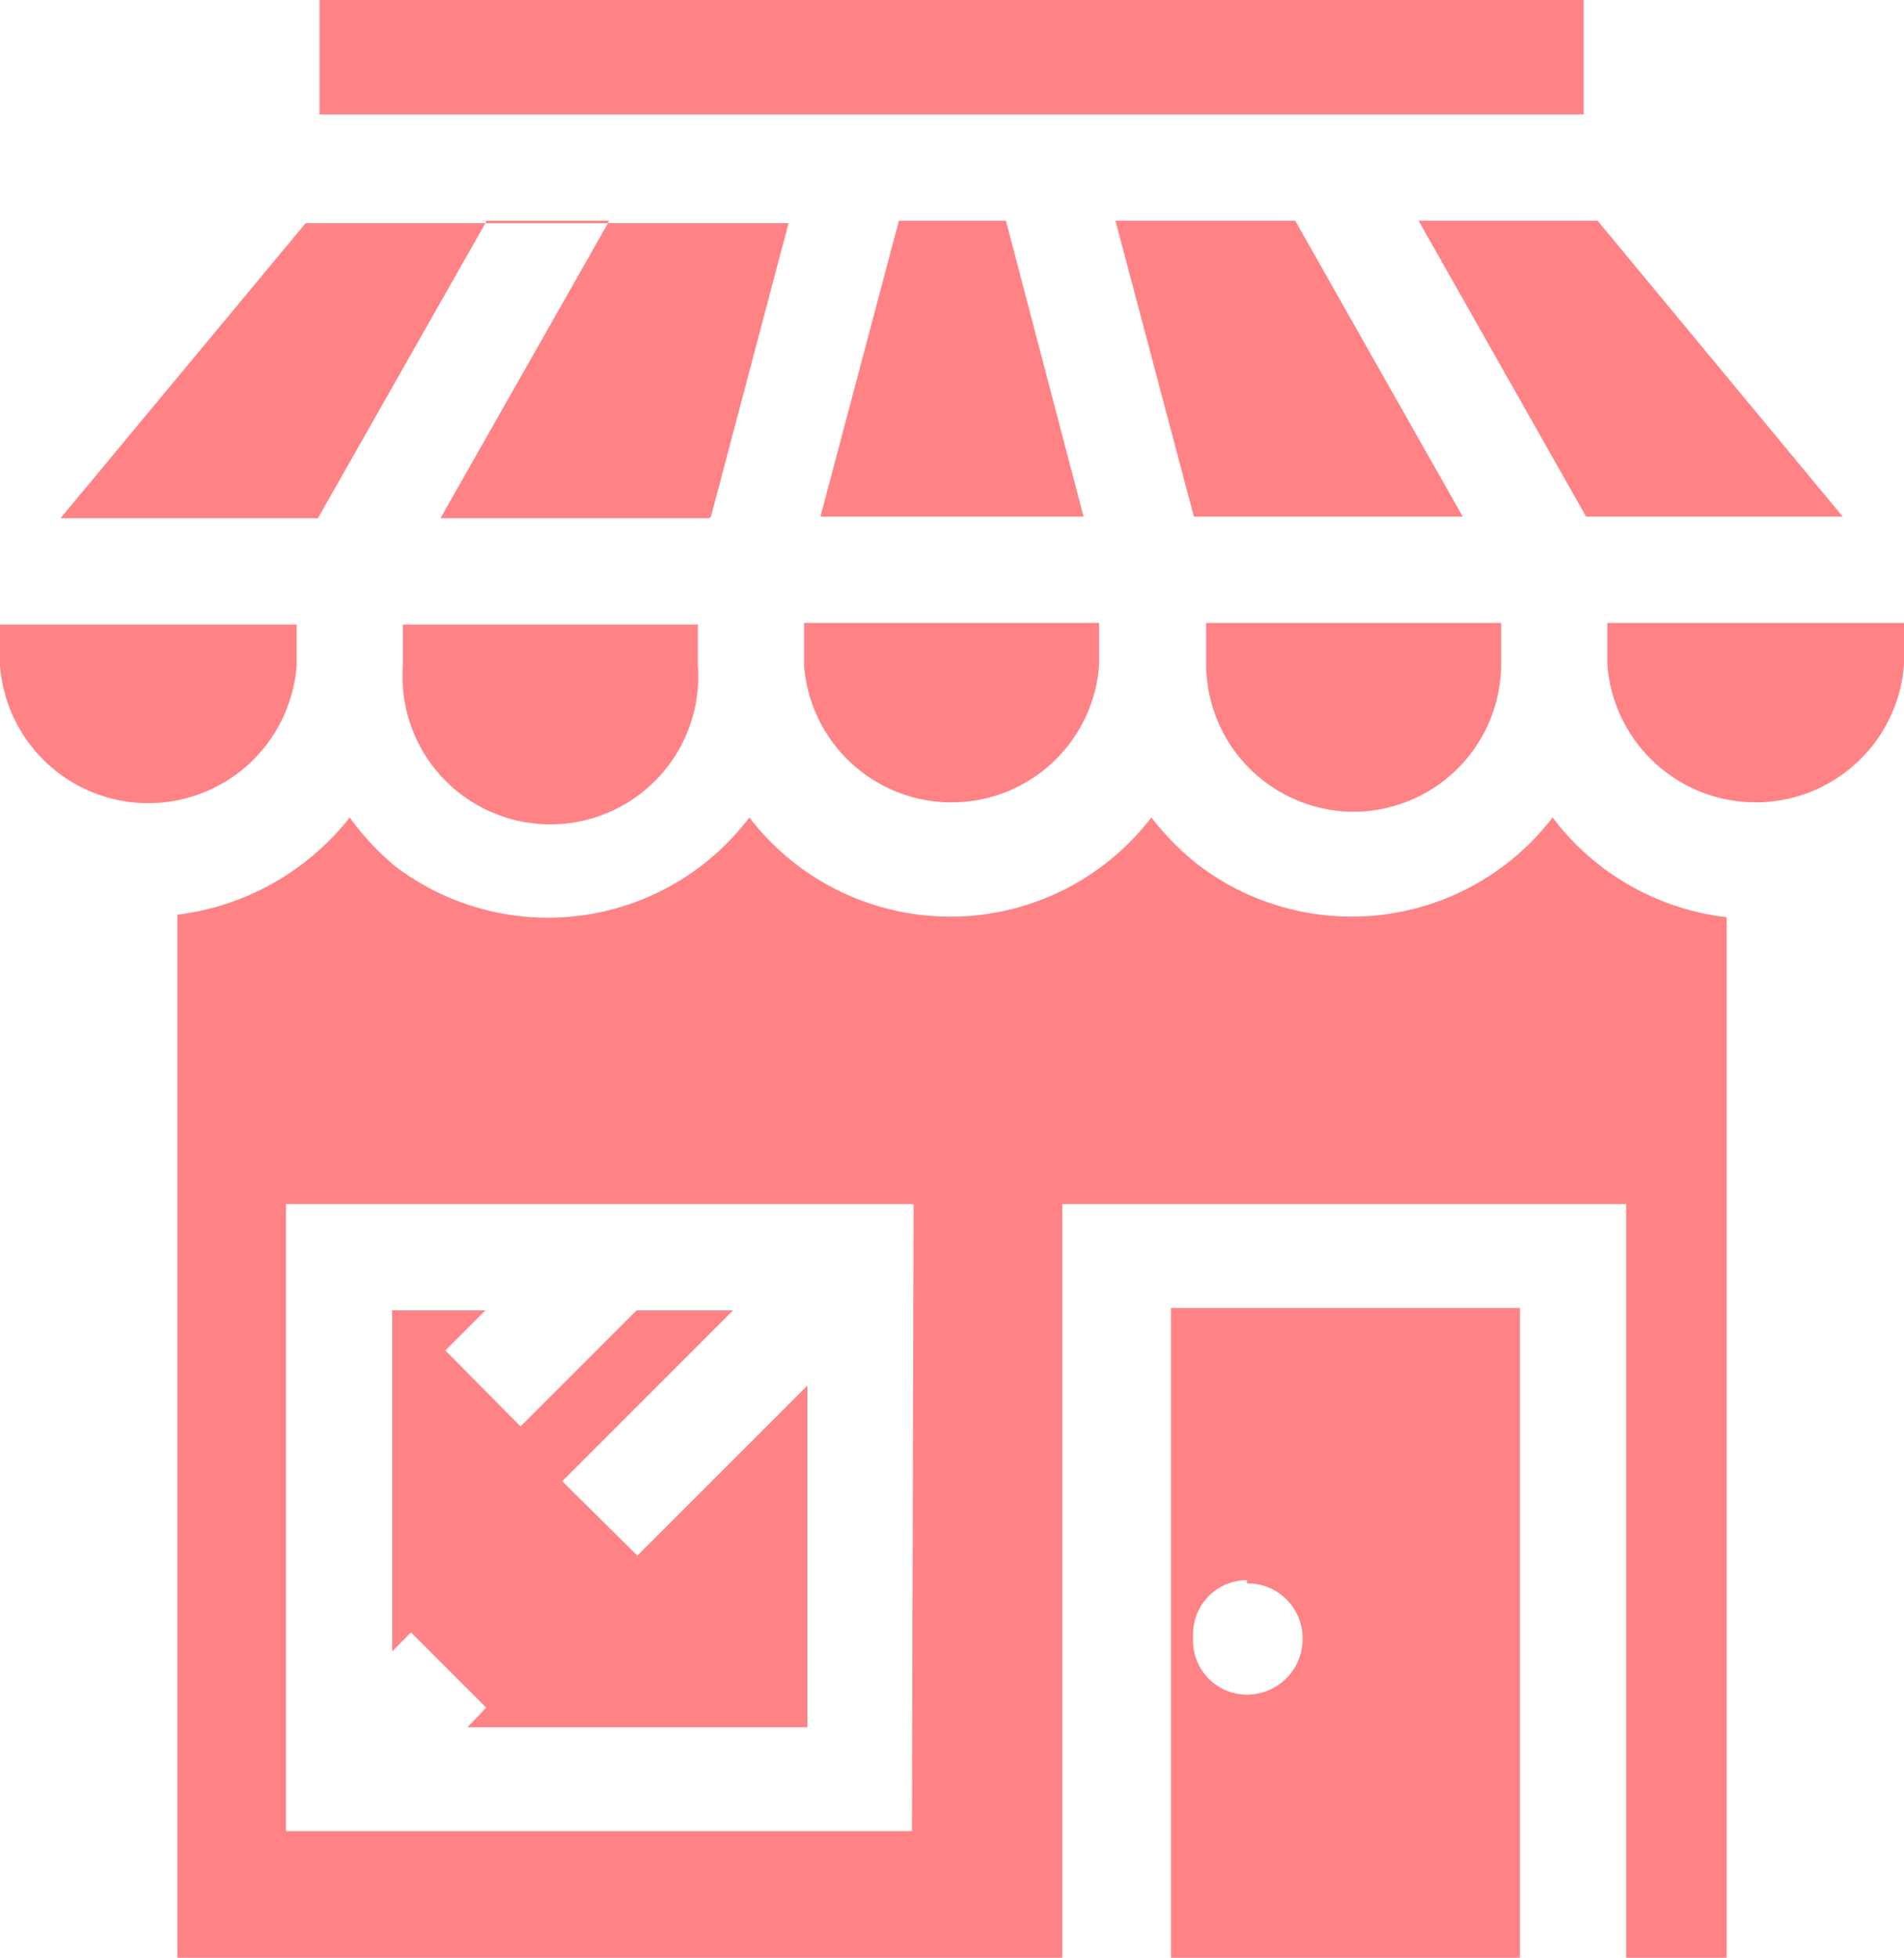 <svg xmlns="http://www.w3.org/2000/svg" viewBox="0 0 23.3 23.95"><defs><style>.cls-1{fill:#ff8285;}</style></defs><g id="Layer_2" data-name="Layer 2"><g id="Layer_1-2" data-name="Layer 1"><g id="Shop-2"><rect class="cls-1" x="3.91" width="15.47" height="1.4"/><polygon class="cls-1" points="8.54 6.34 8.68 6.34 8.7 6.32 9.65 2.73 7.44 2.73 5.39 6.34 8.54 6.34"/><polygon class="cls-1" points="5.94 2.73 3.74 2.73 0.74 6.34 3.89 6.34 5.94 2.73"/><polygon class="cls-1" points="7.45 2.7 5.95 2.7 5.94 2.73 7.44 2.73 7.45 2.7"/><polygon class="cls-1" points="19.41 6.32 22.55 6.32 19.55 2.7 17.36 2.7 19.41 6.32"/><polygon class="cls-1" points="15.85 2.7 13.65 2.7 14.61 6.32 17.9 6.32 15.85 2.7"/><path class="cls-1" d="M3.63,8.14v-.5H0v.5a1.82,1.82,0,0,0,3.63,0Z"/><path class="cls-1" d="M4.93,8.14a1.81,1.81,0,1,0,3.61,0v-.5H4.93Z"/><path class="cls-1" d="M16.56,9.93a1.81,1.81,0,0,0,1.81-1.81v-.5H14.76v.5A1.81,1.81,0,0,0,16.56,9.93Z"/><polygon class="cls-1" points="11 2.7 10.04 6.32 13.26 6.32 12.31 2.7 11 2.7"/><path class="cls-1" d="M9.84,8.14a1.81,1.81,0,0,0,3.61,0V7.62H9.84Z"/><path class="cls-1" d="M19.67,7.62v.51a1.82,1.82,0,0,0,3.63,0V7.62Z"/><path class="cls-1" d="M14.33,24H18.6V16H14.33Zm.93-4.63a.67.67,0,0,1,.68.66h0a.68.68,0,0,1-.65.7.66.66,0,0,1-.69-.64V20a.66.66,0,0,1,.66-.67Z"/><path class="cls-1" d="M19,10a3.1,3.1,0,0,1-4.35.57,3.35,3.35,0,0,1-.56-.57,3.1,3.1,0,0,1-4.92,0,3.09,3.09,0,0,1-4.33.6A3.18,3.18,0,0,1,4.28,10a3.18,3.18,0,0,1-2.11,1.19V24H13V14.73H19.9V24h1.23V11.22A3.11,3.11,0,0,1,19,10Zm-7.84,12.4H3.5V14.73h7.68Z"/><polygon class="cls-1" points="5.95 20.89 5.72 21.13 9.88 21.13 9.88 16.95 7.8 19.03 6.88 18.12 8.97 16.03 7.79 16.03 6.37 17.45 5.45 16.52 5.94 16.03 4.8 16.03 4.8 20.2 5.03 19.97 5.95 20.89"/></g></g></g></svg>